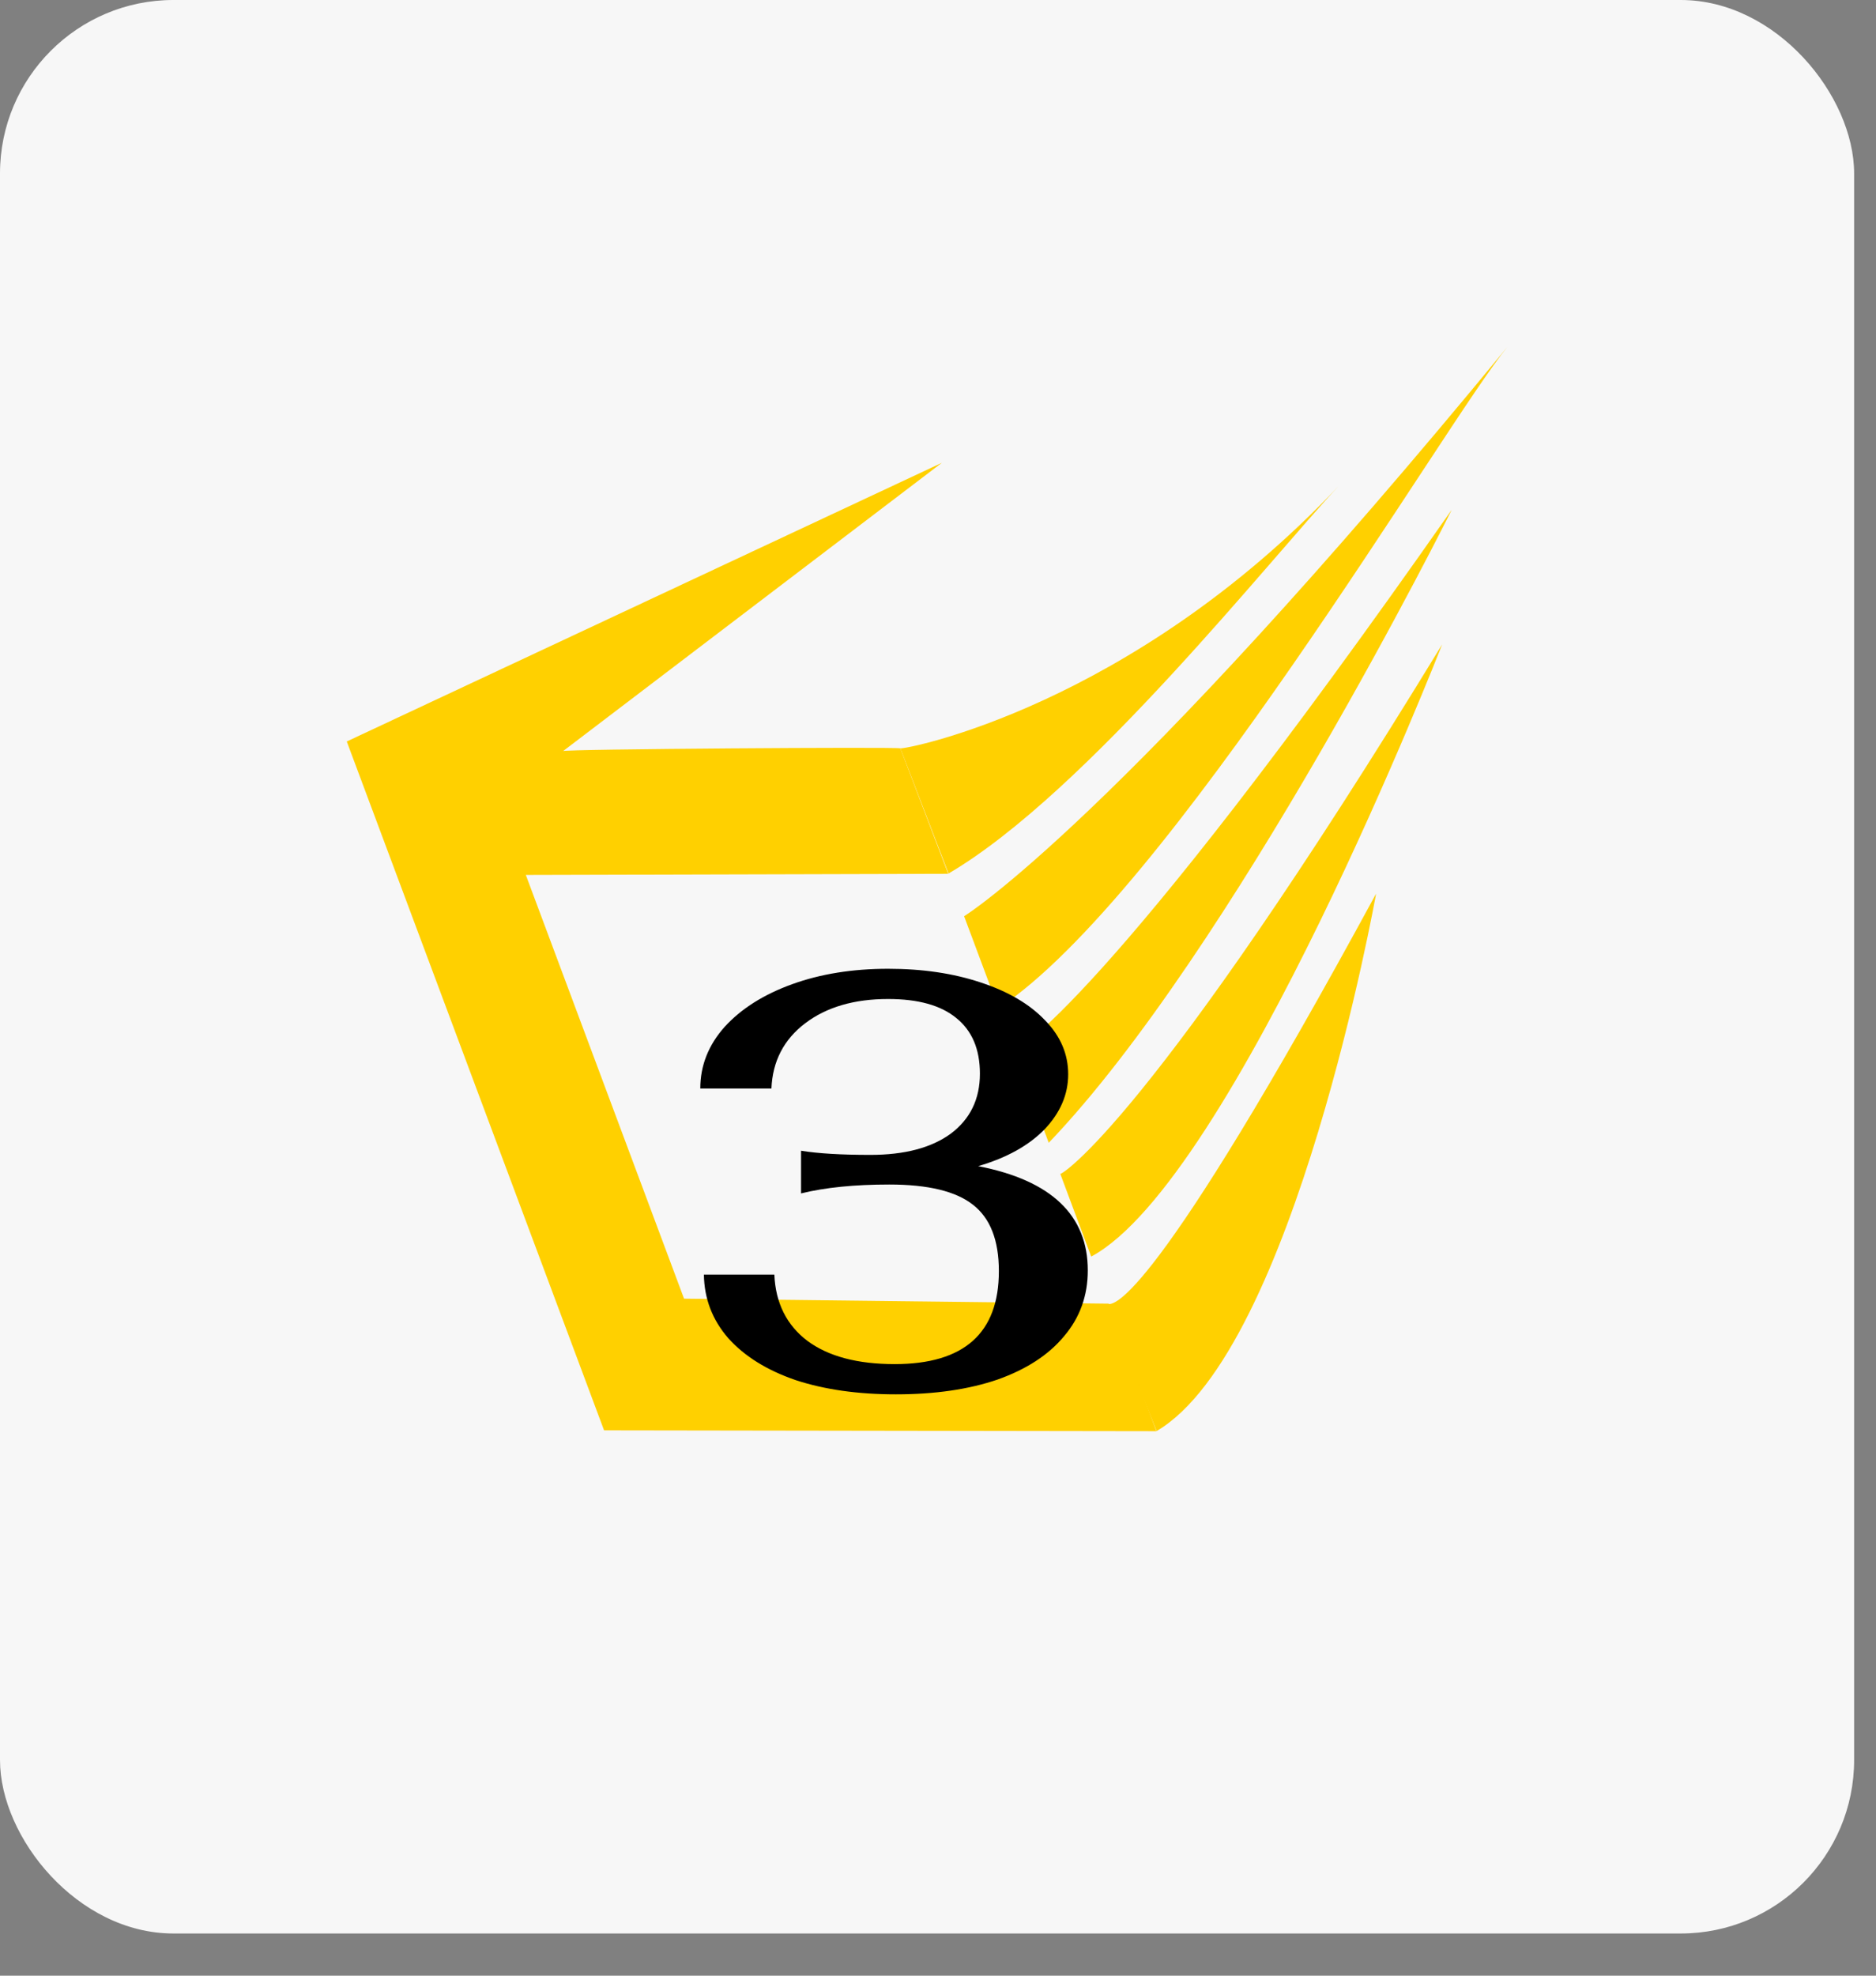 <svg width="38" height="40" viewBox="0 0 38 40" fill="none" xmlns="http://www.w3.org/2000/svg">
<rect x="0" y="0" width="38" height="40" fill="#808080" stroke="none"/>
<rect width="37.557" height="39.146" rx="3.512" fill="#F7F7F7"/>
<path d="M22.44 26.4C22.559 26.423 23.341 26.439 27.874 18.093C27.874 18.093 26.225 27.332 23.429 28.973C23.429 28.973 22.386 26.39 22.439 26.4H22.44Z" fill="#FFD000"/>
<path d="M18.237 15.151C18.356 15.173 22.906 14.293 27.119 9.837C25.767 11.268 22.009 16.046 19.214 17.685L18.238 15.151H18.237Z" fill="#FFD000"/>
<path d="M19.529 18.549C19.554 18.539 22.662 16.596 30.533 7.024C29.283 8.545 23.663 18.148 20.225 20.413L19.529 18.55V18.549Z" fill="#FFD000"/>
<path d="M21.477 23.766C21.473 23.803 23.265 22.791 29.212 13.047C29.212 13.047 24.962 23.913 22.103 25.441L21.477 23.766Z" fill="#FFD000"/>
<path d="M20.546 21.274C20.572 21.264 22.294 20.478 29.406 10.321C29.406 10.321 24.946 19.274 21.243 23.137L20.546 21.275V21.274Z" fill="#FFD000"/>
<path d="M11.404 15.208L19.078 9.37L7.024 15.012L12.236 28.959L23.424 28.976L22.459 26.394L13.856 26.293L10.651 17.714L19.207 17.691L18.237 15.151C18.203 15.12 11.368 15.166 11.404 15.207V15.208Z" fill="#FFD000"/>
<path d="M18.145 28.23C17.378 28.23 16.701 28.134 16.117 27.942C15.534 27.742 15.078 27.458 14.749 27.09C14.43 26.722 14.265 26.294 14.258 25.806H15.685C15.71 26.382 15.934 26.83 16.358 27.15C16.782 27.462 17.369 27.618 18.122 27.618C19.529 27.618 20.233 26.99 20.233 25.734C20.233 25.11 20.058 24.662 19.706 24.39C19.361 24.118 18.797 23.982 18.014 23.982C17.309 23.982 16.713 24.042 16.226 24.162V23.298C16.57 23.354 17.038 23.382 17.63 23.382C18.326 23.382 18.869 23.238 19.262 22.95C19.654 22.654 19.849 22.25 19.849 21.738C19.849 21.242 19.689 20.866 19.369 20.61C19.058 20.354 18.598 20.226 17.989 20.226C17.302 20.226 16.741 20.39 16.309 20.718C15.877 21.046 15.649 21.486 15.626 22.038H14.185C14.185 21.574 14.35 21.158 14.678 20.79C15.014 20.422 15.47 20.134 16.046 19.926C16.622 19.718 17.27 19.614 17.989 19.614C18.686 19.614 19.309 19.706 19.861 19.89C20.422 20.074 20.858 20.33 21.169 20.658C21.482 20.978 21.637 21.342 21.637 21.75C21.637 22.158 21.477 22.53 21.157 22.866C20.837 23.194 20.39 23.442 19.814 23.61C21.294 23.898 22.034 24.602 22.034 25.722C22.034 26.234 21.873 26.678 21.553 27.054C21.241 27.43 20.794 27.722 20.209 27.93C19.625 28.13 18.938 28.23 18.145 28.23Z" fill="black"/>
</svg>
